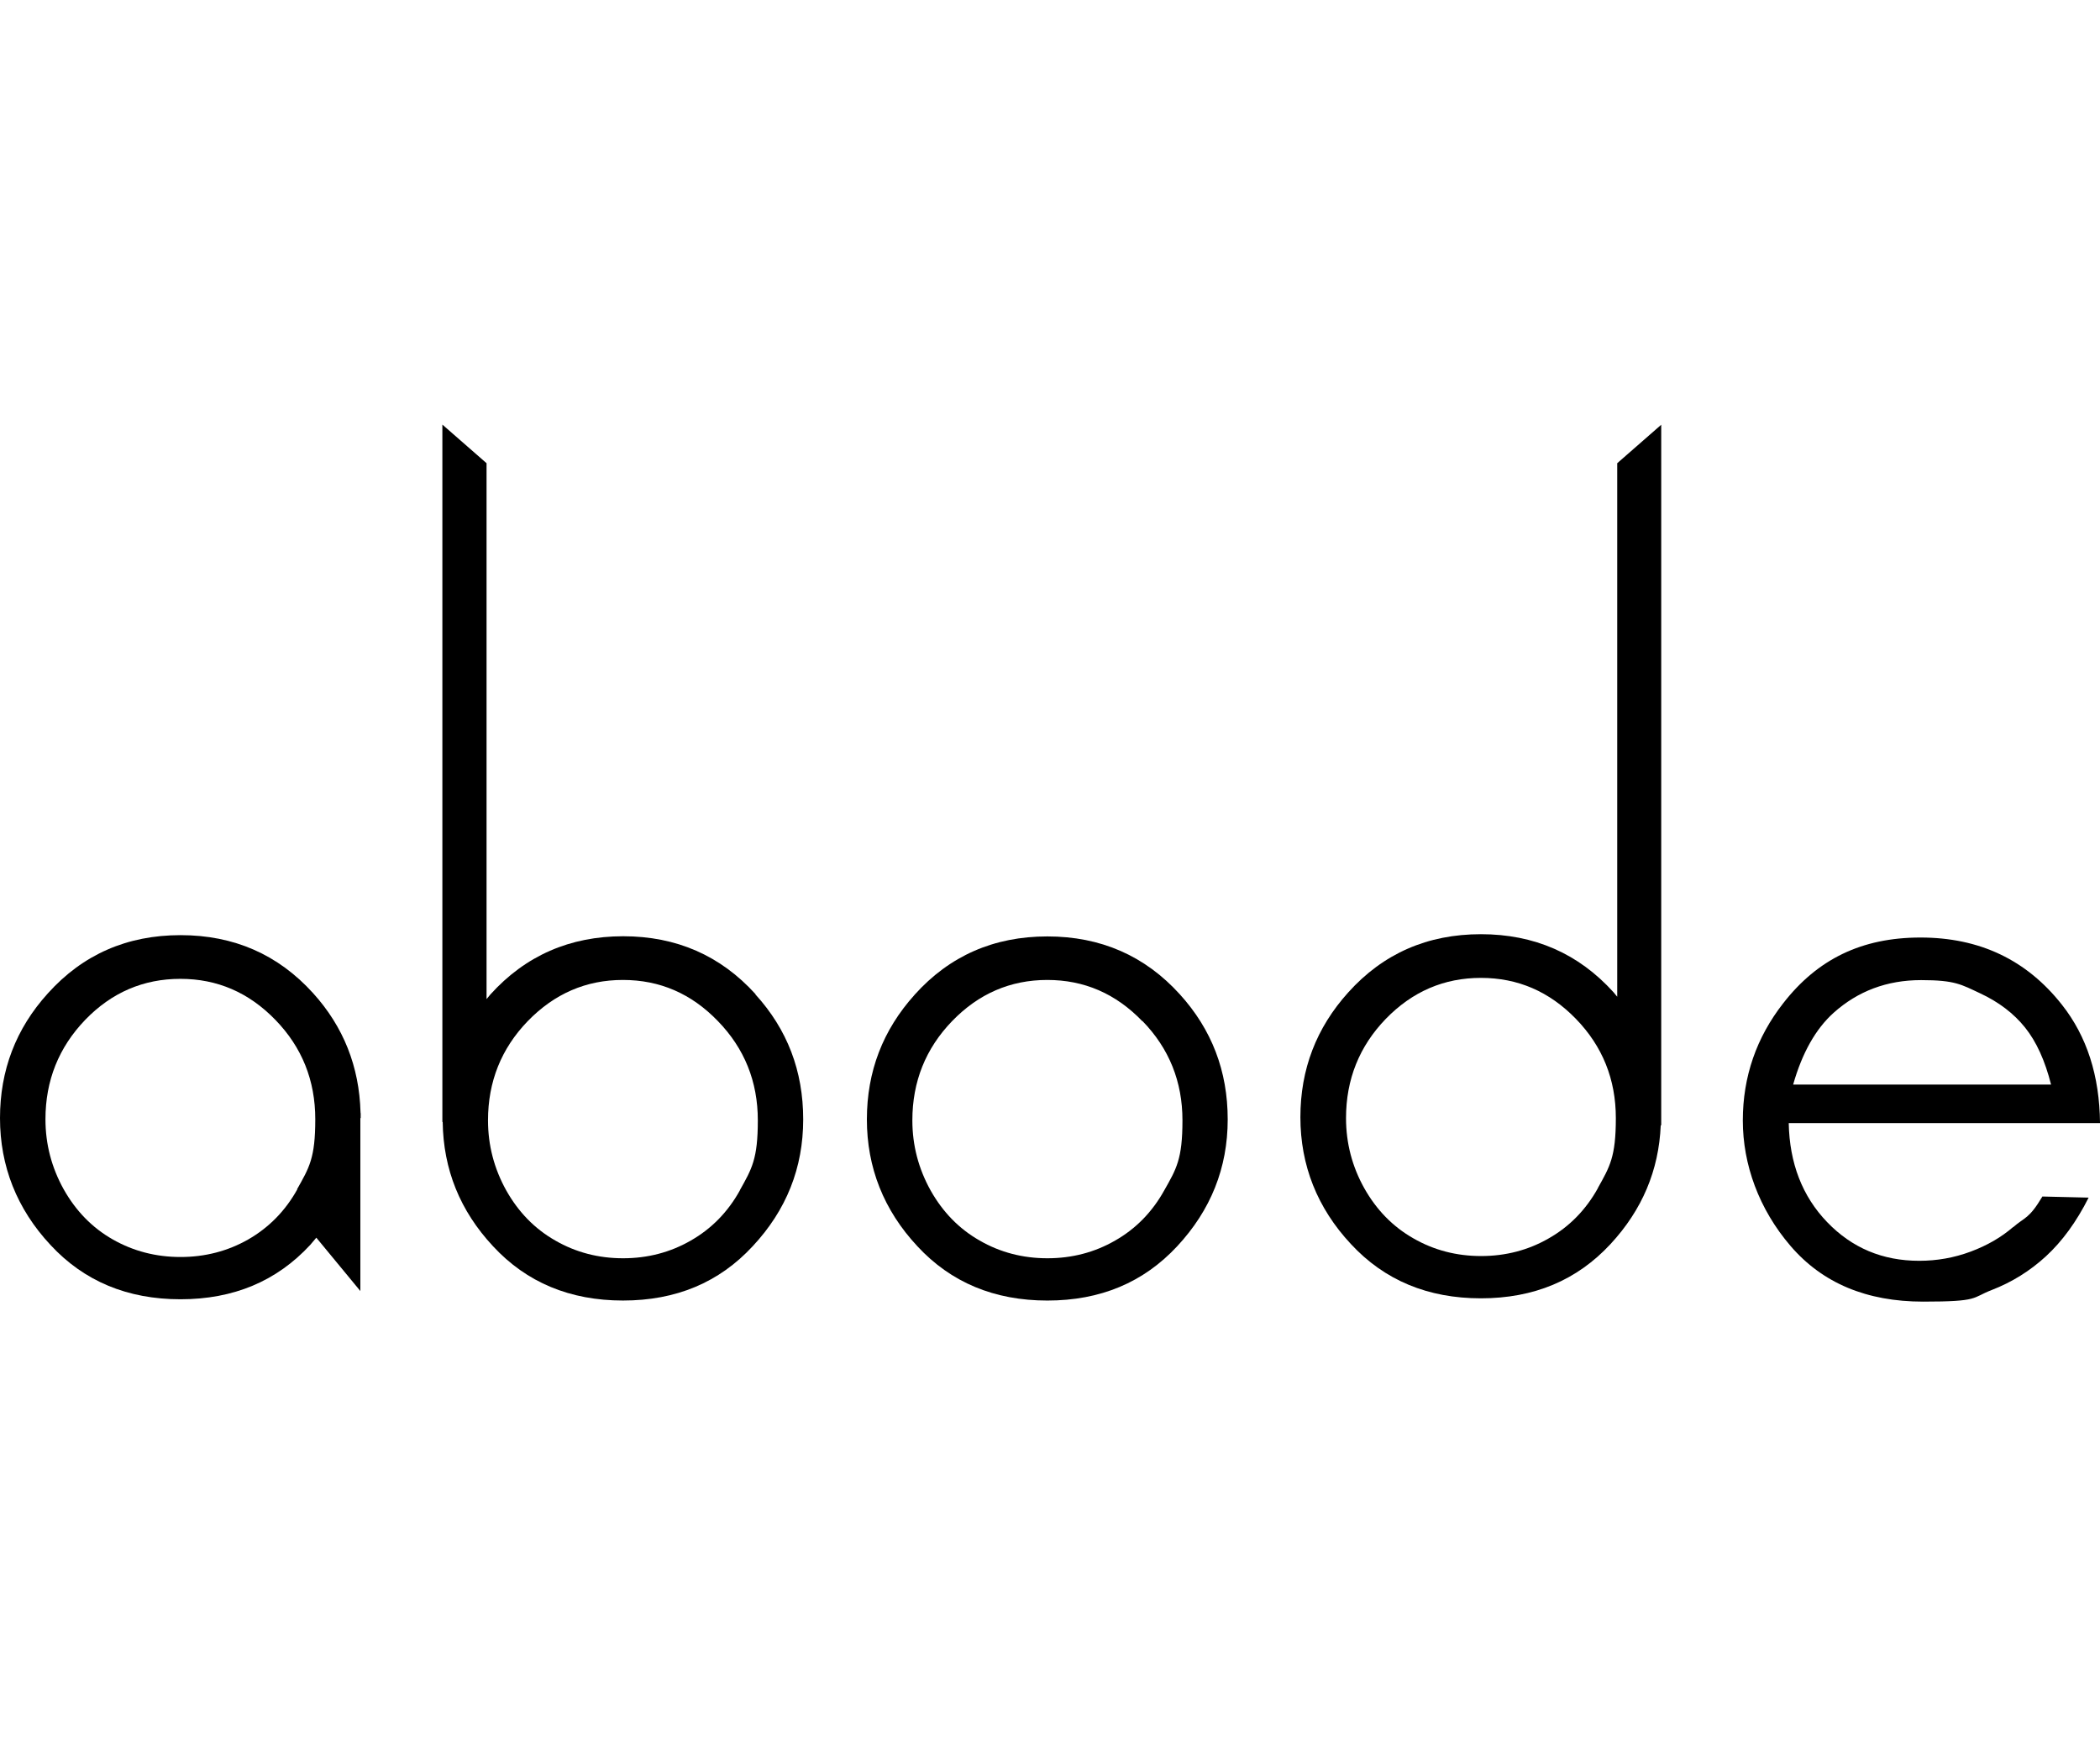 <?xml version="1.0" encoding="UTF-8"?>
<svg id="Layer_1" data-name="Layer 1" xmlns="http://www.w3.org/2000/svg" xmlns:xlink="http://www.w3.org/1999/xlink" viewBox="0 0 119.874 100">
  <defs>
    <style>
      .cls-1 {
        fill: none;
      }

      .cls-2 {
        clip-path: url(#clippath);
      }
    </style>
    <clipPath id="clippath">
      <rect class="cls-1" y="24.24" width="119.874" height="50.072"/>
    </clipPath>
  </defs>
  <g class="cls-2">
    <g>
      <path d="M65.22,58.296c1.518,1.564,2.278,3.453,2.278,5.667s-.343,2.766-1.039,3.995c-.687,1.238-1.627,2.196-2.802,2.865-1.175.678-2.467,1.012-3.868,1.012s-2.693-.334-3.868-1.012c-1.175-.669-2.106-1.627-2.802-2.865-.687-1.238-1.039-2.567-1.039-3.995,0-2.214.759-4.103,2.269-5.667,1.509-1.564,3.326-2.35,5.432-2.35s3.905.777,5.423,2.35M52.214,56.787c-1.817,2.016-2.73,4.384-2.73,7.122s.958,5.179,2.883,7.24c1.916,2.07,4.393,3.1,7.42,3.1s5.486-1.03,7.411-3.1c1.916-2.061,2.883-4.474,2.883-7.24s-.913-5.134-2.73-7.14c-1.997-2.205-4.519-3.308-7.565-3.308s-5.577,1.103-7.574,3.326"/>
      <path d="M104.663,57.826c1.392-1.247,3.055-1.871,4.998-1.871s2.296.253,3.362.75c1.067.497,1.925,1.148,2.576,1.961s1.139,1.898,1.482,3.254h-14.723c.515-1.817,1.292-3.181,2.305-4.094M114.912,70.055c-.669.578-1.473,1.048-2.422,1.401s-1.925.524-2.937.524c-2.088,0-3.832-.732-5.251-2.205-1.419-1.473-2.151-3.362-2.196-5.658h17.769c-.027-2.702-.75-4.953-2.178-6.761-2.016-2.558-4.7-3.832-8.071-3.832s-5.884,1.247-7.827,3.742c-1.536,1.961-2.314,4.203-2.314,6.706s.913,5.052,2.73,7.167c1.817,2.115,4.338,3.172,7.565,3.172s2.757-.217,3.905-.66c1.148-.443,2.187-1.085,3.109-1.934.922-.85,1.735-1.961,2.431-3.344l-2.639-.063c-.777,1.302-1.003,1.166-1.672,1.753"/>
      <path d="M43.13,56.759c-1.997-2.205-4.519-3.308-7.556-3.308s-5.577,1.103-7.583,3.326l-.217.262v-30.594l-2.522-2.205v39.813h.018c.036,2.702.985,5.07,2.874,7.095,1.916,2.07,4.393,3.1,7.42,3.1s5.486-1.03,7.402-3.1c1.925-2.061,2.883-4.474,2.883-7.24s-.904-5.134-2.73-7.14M42.236,67.958c-.687,1.238-1.627,2.196-2.802,2.865-1.175.678-2.467,1.012-3.868,1.012s-2.693-.334-3.868-1.012c-1.175-.669-2.106-1.627-2.802-2.865-.687-1.238-1.039-2.567-1.039-3.995,0-2.214.759-4.103,2.269-5.667,1.518-1.564,3.326-2.35,5.432-2.35s3.905.777,5.423,2.35c1.518,1.564,2.278,3.453,2.278,5.667s-.343,2.766-1.03,3.995"/>
      <path d="M94.838,24.24l-2.522,2.205v30.459l-.217-.262c-1.997-2.205-4.519-3.308-7.565-3.308s-5.577,1.103-7.574,3.326c-1.817,2.016-2.73,4.384-2.73,7.122s.958,5.179,2.883,7.24c1.916,2.07,4.393,3.1,7.42,3.1s5.486-1.03,7.402-3.1c1.808-1.952,2.757-4.212,2.865-6.779h.027V24.24h.009ZM91.214,67.831c-.687,1.238-1.627,2.196-2.802,2.865-1.175.678-2.467,1.012-3.868,1.012s-2.693-.334-3.868-1.012c-1.175-.669-2.106-1.627-2.802-2.865-.687-1.229-1.039-2.567-1.039-3.995,0-2.214.759-4.103,2.269-5.667,1.518-1.564,3.326-2.341,5.432-2.341s3.905.777,5.423,2.341,2.278,3.453,2.278,5.667-.343,2.766-1.03,3.995"/>
      <path d="M20.589,63.836v-.271c-.009,0-.009-.063-.009-.063h0c-.072-2.603-.967-4.881-2.711-6.806-1.997-2.205-4.519-3.308-7.565-3.308s-5.577,1.103-7.574,3.326c-1.826,2.016-2.73,4.393-2.73,7.122s.958,5.179,2.883,7.24c1.916,2.07,4.393,3.1,7.42,3.1s5.486-1.03,7.402-3.1l.352-.416,2.513,3.046v-9.879l.018.009ZM16.974,67.895c-.687,1.238-1.627,2.187-2.802,2.865-1.175.669-2.467,1.003-3.868,1.003s-2.693-.334-3.868-1.003c-1.175-.669-2.106-1.627-2.802-2.865-.687-1.238-1.039-2.567-1.039-3.995,0-2.214.759-4.103,2.269-5.676,1.509-1.564,3.326-2.341,5.432-2.341s3.905.777,5.423,2.341,2.278,3.453,2.278,5.676-.343,2.757-1.039,3.995"/>
    </g>
  </g>
</svg>